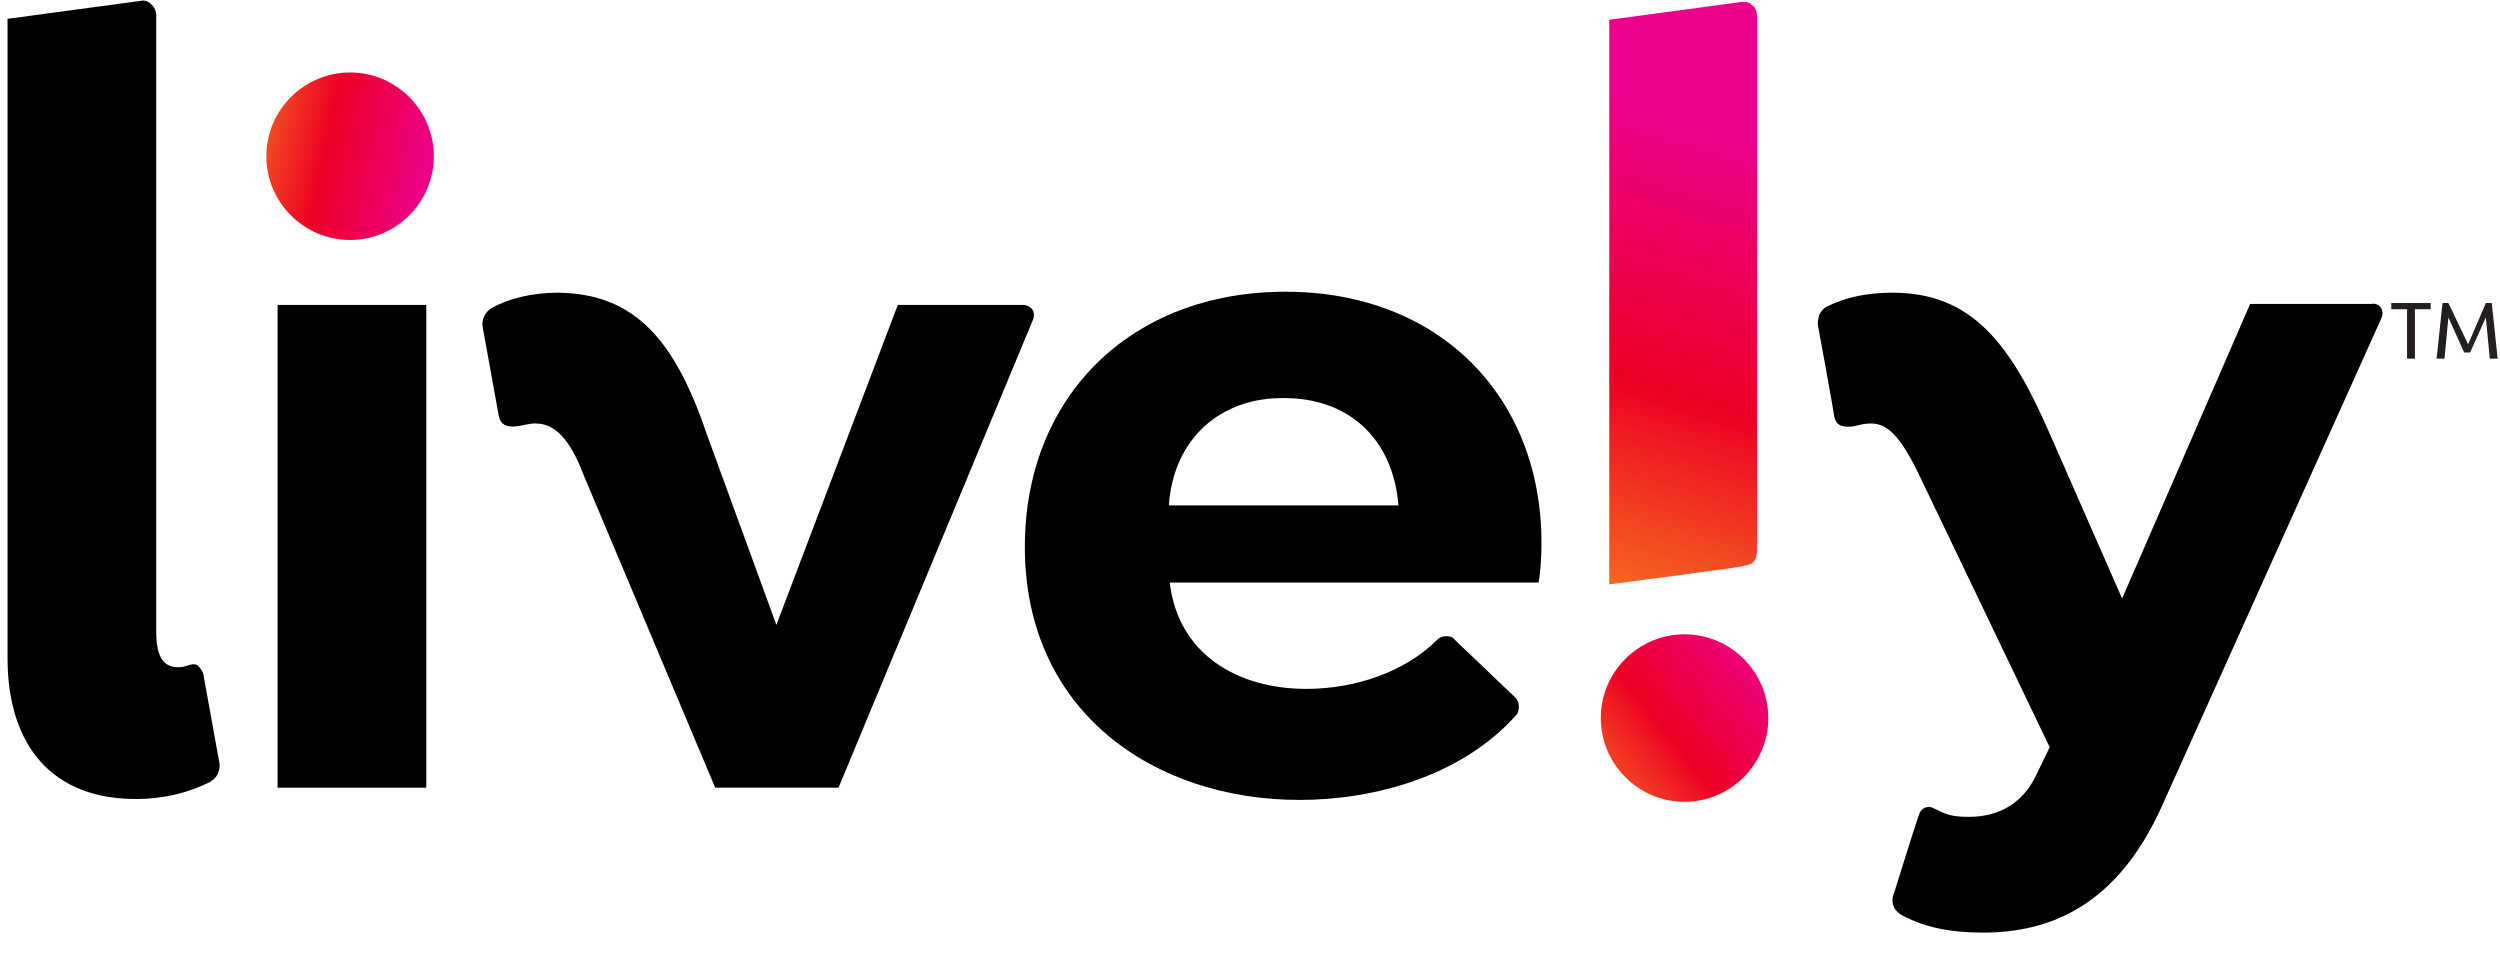 <?xml version="1.0" encoding="UTF-8"?>
<svg width="94px" height="36px" viewBox="0 0 94 36" version="1.1" xmlns="http://www.w3.org/2000/svg" xmlns:xlink="http://www.w3.org/1999/xlink">
    <title>Lively-Logo</title>
    <defs>
        <linearGradient x1="-15.508%" y1="118.568%" x2="107.581%" y2="20.02%" id="linearGradient-1">
            <stop stop-color="#F7901E" offset="0%"></stop>
            <stop stop-color="#ED0024" offset="51.258%"></stop>
            <stop stop-color="#EC008C" offset="100%"></stop>
        </linearGradient>
        <linearGradient x1="45.783%" y1="118.568%" x2="53.707%" y2="20.02%" id="linearGradient-2">
            <stop stop-color="#F7901E" offset="0%"></stop>
            <stop stop-color="#ED0024" offset="51.258%"></stop>
            <stop stop-color="#EC008C" offset="100%"></stop>
        </linearGradient>
        <linearGradient x1="-23.64%" y1="-6.907%" x2="107.581%" y2="20.02%" id="linearGradient-3">
            <stop stop-color="#F7901E" offset="0%"></stop>
            <stop stop-color="#ED0024" offset="51.258%"></stop>
            <stop stop-color="#EC008C" offset="100%"></stop>
        </linearGradient>
    </defs>
    <g id="Page-1" stroke="none" stroke-width="1" fill="none" fill-rule="evenodd">
        <g id="D-Resources-Home-01" transform="translate(-616, -78)" fill-rule="nonzero">
            <g id="Lively-Nav" transform="translate(240, 0)">
                <g id="Lively-Logo" transform="translate(376, 78)">
                    <path d="M60.189,26.998 C60.189,28.732 61.605,30.148 63.338,30.148 C65.072,30.148 66.488,28.732 66.488,26.998 C66.488,25.265 65.072,23.849 63.338,23.849 C61.605,23.849 60.189,25.265 60.189,26.998" id="Path" fill="url(#linearGradient-1)"></path>
                    <path d="M65.568,0.071 C65.532,0.071 65.532,0.071 65.497,0.071 L60.508,0.743 L60.508,21.974 C60.508,21.974 65.355,21.337 65.462,21.302 C65.603,21.266 65.78,21.231 65.851,21.195 C66.098,21.018 66.063,20.735 66.063,20.346 L66.063,0.602 C66.063,0.425 65.992,0.248 65.851,0.177 C65.815,0.106 65.709,0.071 65.568,0.071 L65.568,0.071 Z" id="Path" fill="url(#linearGradient-2)"></path>
                    <path d="M89.912,11.394 L89.912,11.626 L90.505,11.626 L90.505,13.487 L90.801,13.487 L90.801,11.626 L91.394,11.626 L91.394,11.394 L89.912,11.394 Z M93.468,11.394 L92.801,12.945 L92.06,11.394 L91.838,11.394 L91.616,13.487 L91.912,13.487 L92.06,11.937 L92.653,13.255 L92.875,13.255 L93.468,11.937 L93.616,13.487 L93.912,13.487 L93.69,11.394 L93.468,11.394 Z" id="Shape" fill="#231F20"></path>
                    <path d="M89.523,11.571 C89.594,11.677 89.594,11.818 89.558,11.925 L81.314,30.254 C79.615,34.075 77.068,35.066 74.555,35.066 C73.282,35.066 72.326,34.854 71.477,34.394 C71.371,34.323 71.3,34.252 71.229,34.146 C71.158,34.005 71.123,33.828 71.194,33.651 C71.194,33.651 72.043,30.926 72.149,30.643 C72.255,30.325 72.538,30.289 72.715,30.395 C73.14,30.608 73.352,30.714 74.025,30.714 C75.015,30.714 76.006,30.325 76.572,29.122 L77.068,28.095 L72.114,17.763 C71.371,16.242 70.875,15.923 70.345,15.923 C69.885,15.923 69.743,16.1 69.318,16.029 C69.106,15.994 69,15.852 68.965,15.64 C68.929,15.357 68.363,12.278 68.363,12.278 C68.328,12.137 68.363,11.995 68.398,11.854 C68.469,11.712 68.54,11.606 68.682,11.535 C69.354,11.182 70.203,11.005 71.158,11.005 C74.166,11.005 75.617,12.951 77.103,16.383 L79.792,22.505 L84.605,11.429 L89.169,11.429 C89.311,11.394 89.452,11.465 89.523,11.571" id="Path" fill="#000000"></path>
                    <path d="M43.948,19.002 L52.582,19.002 C52.369,16.418 50.635,14.968 48.3,14.968 C45.894,14.932 44.125,16.489 43.948,19.002 M57.96,20.417 C57.96,20.948 57.925,21.443 57.854,21.903 L43.983,21.903 C44.302,24.628 46.566,25.902 49.114,25.902 C50.954,25.902 52.829,25.265 54.032,24.062 C54.138,23.955 54.245,23.92 54.386,23.92 C54.528,23.92 54.634,23.955 54.705,24.062 L56.969,26.22 C57.075,26.326 57.111,26.432 57.111,26.574 L57.111,26.574 C57.111,26.68 57.075,26.822 57.005,26.892 C54.952,29.192 51.662,30.077 48.866,30.077 C43.417,30.077 38.534,26.786 38.534,20.558 C38.534,14.968 42.462,10.969 48.335,10.969 C54.103,10.969 57.96,14.897 57.96,20.417" id="Shape" fill="#000000"></path>
                    <path d="M26.609,16.418 L29.192,23.495 L33.757,11.465 L38.463,11.465 C38.605,11.465 38.746,11.535 38.817,11.642 C38.888,11.748 38.888,11.889 38.852,11.995 L31.528,29.617 L26.892,29.617 L21.903,17.763 C21.337,16.277 20.7,15.923 20.134,15.923 C19.78,15.888 18.895,16.348 18.754,15.64 L18.152,12.314 C18.117,12.137 18.152,11.995 18.223,11.854 C18.294,11.748 18.365,11.642 18.506,11.571 C19.143,11.217 20.028,11.005 20.983,11.005 C23.92,11.04 25.406,12.845 26.609,16.418" id="Path" fill="#000000"></path>
                    <rect id="Rectangle" fill="#000000" x="10.438" y="11.465" width="5.591" height="18.152"></rect>
                    <path d="M13.163,9.023 C14.897,9.023 16.312,7.608 16.312,5.874 C16.312,4.14 14.897,2.725 13.163,2.725 C11.429,2.725 10.014,4.14 10.014,5.874 C10.014,7.608 11.429,9.023 13.163,9.023 Z" id="Path" fill="url(#linearGradient-3)"></path>
                    <path d="M7.643,25.335 L8.245,28.662 C8.28,28.838 8.245,28.98 8.174,29.122 C8.103,29.263 7.997,29.334 7.891,29.405 C7.112,29.794 6.192,30.042 5.095,30.042 C2.017,30.042 0.283,28.095 0.283,24.734 L0.283,0.708 L5.272,0.035 C5.414,3.46944695e-18 5.555,0.035 5.662,0.142 C5.803,0.248 5.874,0.425 5.874,0.566 L5.874,23.743 C5.874,24.592 6.086,25.088 6.688,25.088 C6.865,25.088 6.971,25.052 7.077,25.017 C7.183,24.982 7.325,24.946 7.431,25.017 C7.537,25.123 7.608,25.229 7.643,25.335" id="Path" fill="#000000"></path>
                </g>
            </g>
        </g>
    </g>
</svg>